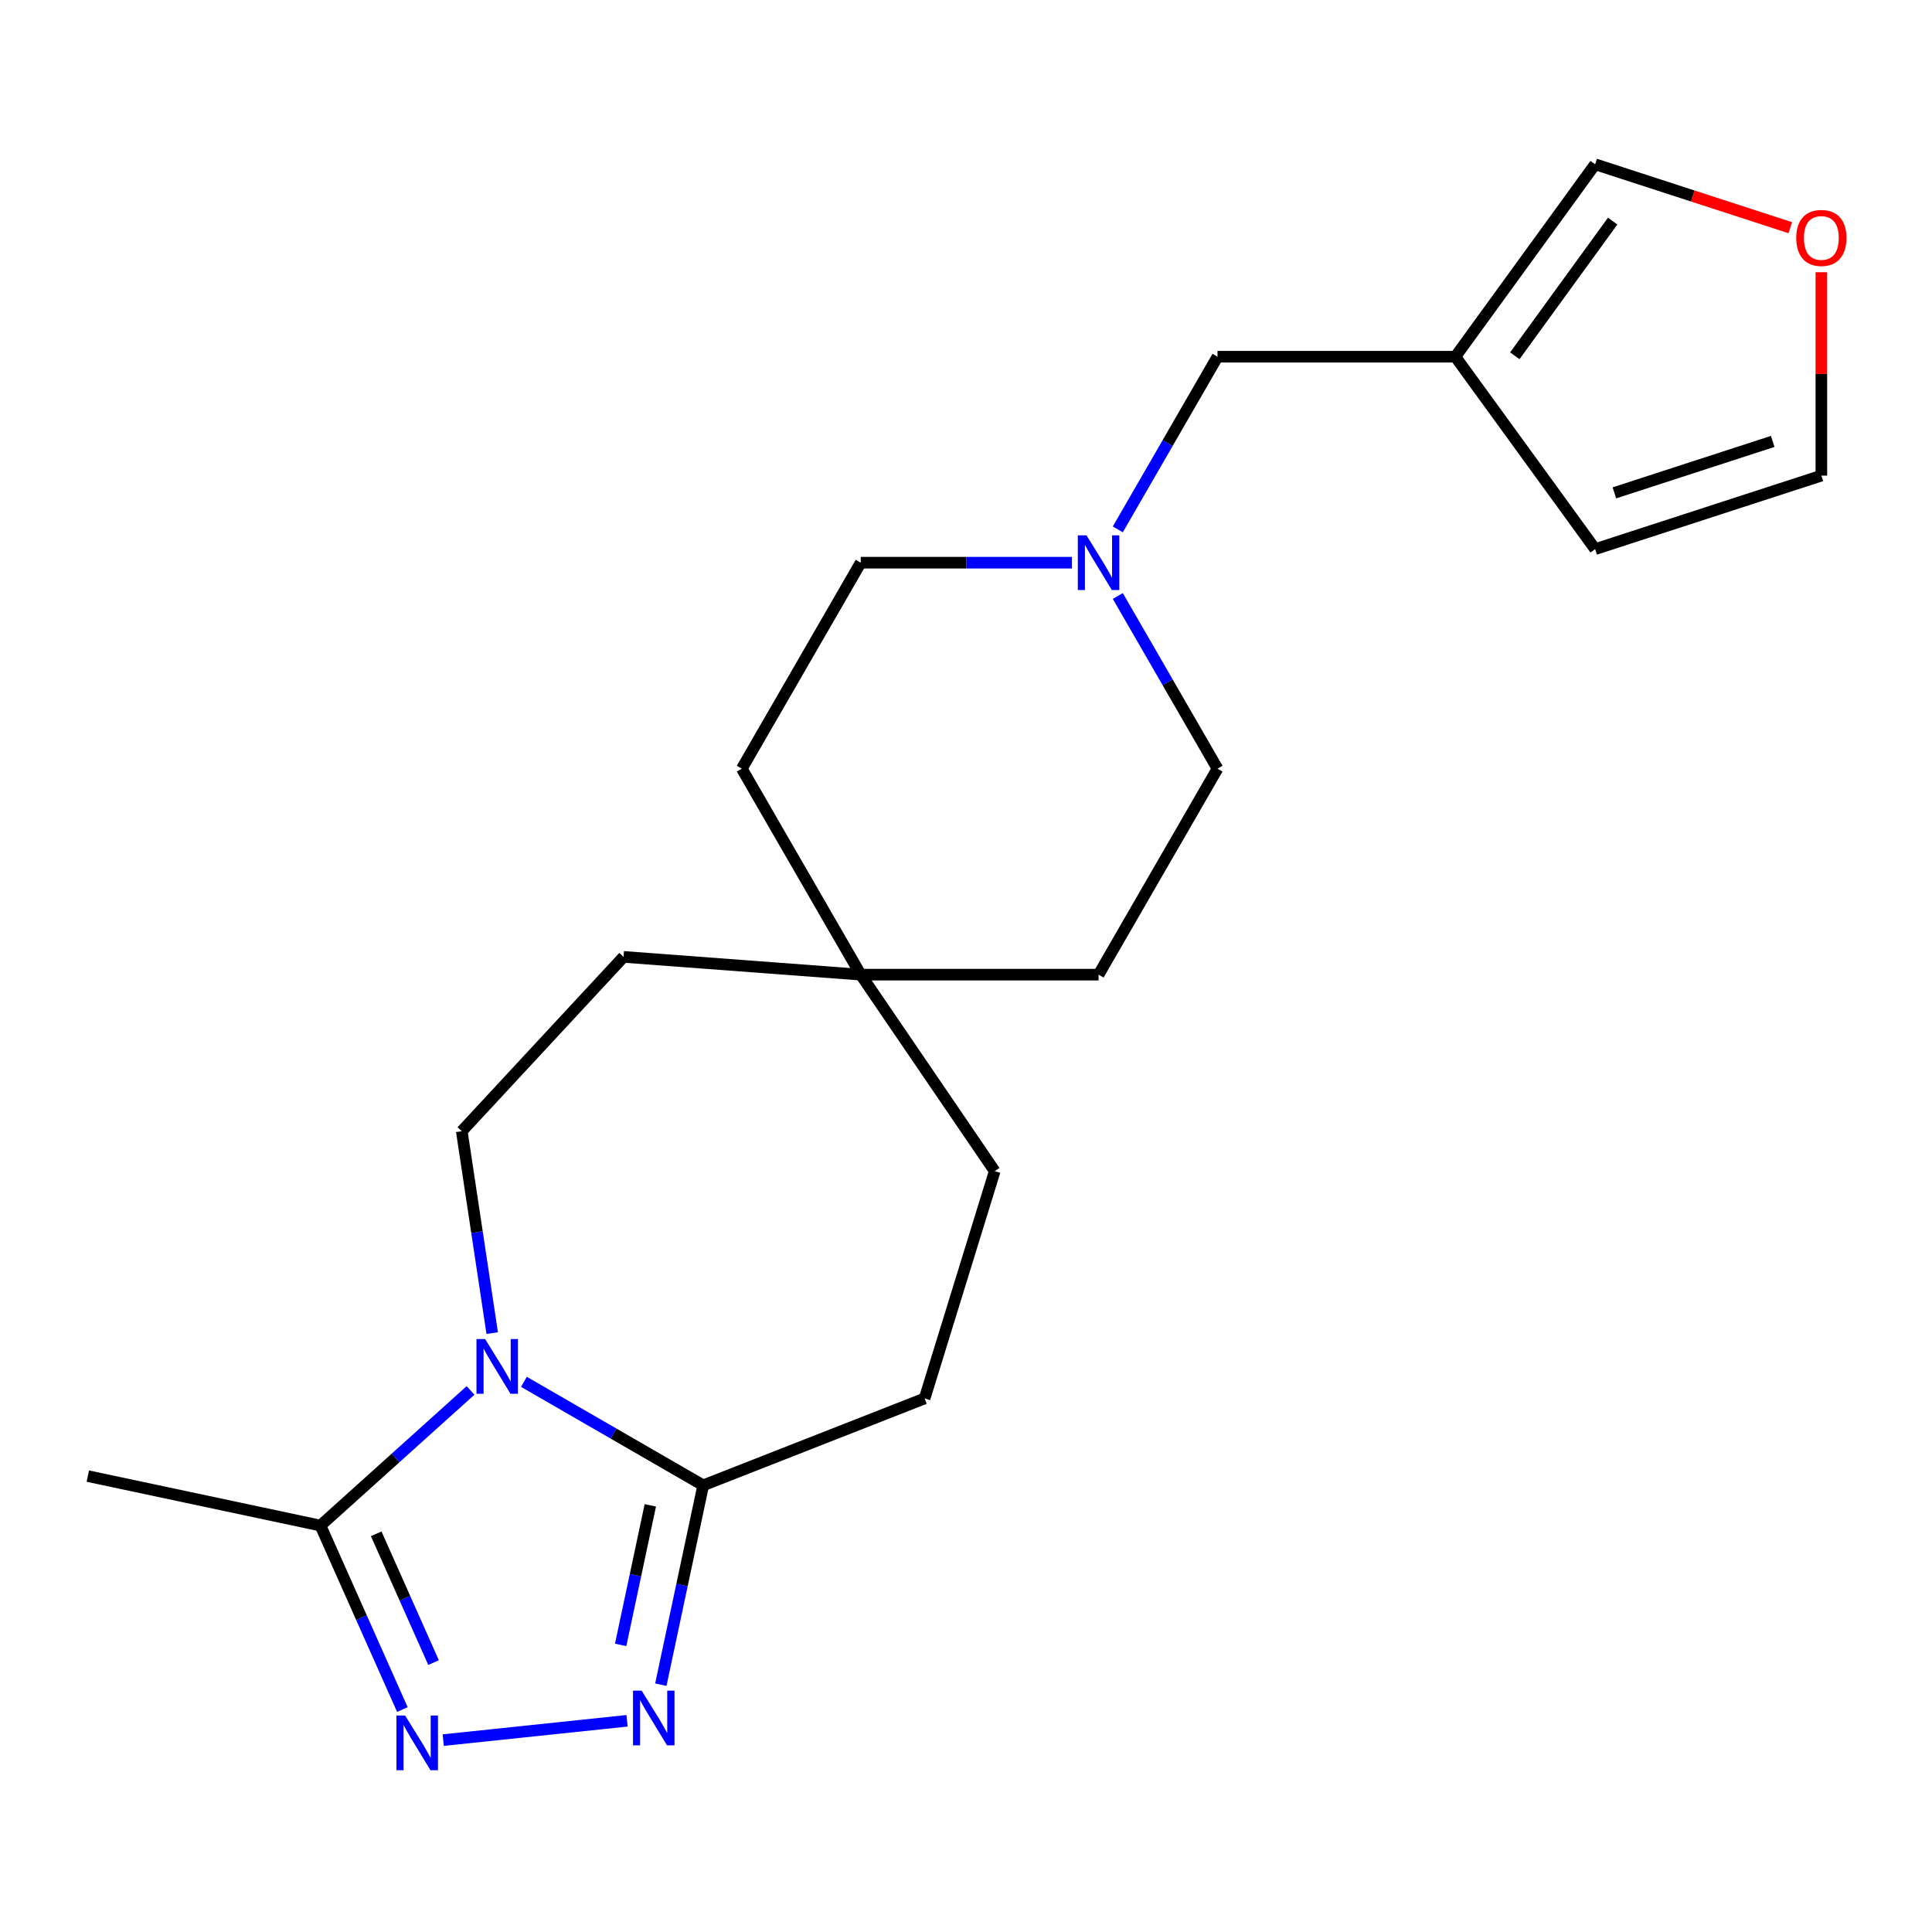 <?xml version='1.0' encoding='iso-8859-1'?>
<svg version='1.1' baseProfile='full'
              xmlns='http://www.w3.org/2000/svg'
                      xmlns:rdkit='http://www.rdkit.org/xml'
                      xmlns:xlink='http://www.w3.org/1999/xlink'
                  xml:space='preserve'
width='1000px' height='1000px' viewBox='0 0 1000 1000'>
<!-- END OF HEADER -->
<rect style='opacity:1.0;fill:#FFFFFF;stroke:none' width='1000' height='1000' x='0' y='0'> </rect>
<path class='bond-2' d='M 271.179,715.233 L 317.577,742.021' style='fill:none;fill-rule:evenodd;stroke:#0000FF;stroke-width:6px;stroke-linecap:butt;stroke-linejoin:miter;stroke-opacity:1' />
<path class='bond-2' d='M 317.577,742.021 L 363.976,768.81' style='fill:none;fill-rule:evenodd;stroke:#000000;stroke-width:6px;stroke-linecap:butt;stroke-linejoin:miter;stroke-opacity:1' />
<path class='bond-3' d='M 243.543,719.697 L 204.708,754.664' style='fill:none;fill-rule:evenodd;stroke:#0000FF;stroke-width:6px;stroke-linecap:butt;stroke-linejoin:miter;stroke-opacity:1' />
<path class='bond-3' d='M 204.708,754.664 L 165.873,789.631' style='fill:none;fill-rule:evenodd;stroke:#000000;stroke-width:6px;stroke-linecap:butt;stroke-linejoin:miter;stroke-opacity:1' />
<path class='bond-5' d='M 254.763,690.017 L 246.888,637.769' style='fill:none;fill-rule:evenodd;stroke:#0000FF;stroke-width:6px;stroke-linecap:butt;stroke-linejoin:miter;stroke-opacity:1' />
<path class='bond-5' d='M 246.888,637.769 L 239.012,585.521' style='fill:none;fill-rule:evenodd;stroke:#000000;stroke-width:6px;stroke-linecap:butt;stroke-linejoin:miter;stroke-opacity:1' />
<path class='bond-0' d='M 342.044,871.99 L 353.01,820.4' style='fill:none;fill-rule:evenodd;stroke:#0000FF;stroke-width:6px;stroke-linecap:butt;stroke-linejoin:miter;stroke-opacity:1' />
<path class='bond-0' d='M 353.01,820.4 L 363.976,768.81' style='fill:none;fill-rule:evenodd;stroke:#000000;stroke-width:6px;stroke-linecap:butt;stroke-linejoin:miter;stroke-opacity:1' />
<path class='bond-0' d='M 321.25,851.394 L 328.927,815.281' style='fill:none;fill-rule:evenodd;stroke:#0000FF;stroke-width:6px;stroke-linecap:butt;stroke-linejoin:miter;stroke-opacity:1' />
<path class='bond-0' d='M 328.927,815.281 L 336.603,779.168' style='fill:none;fill-rule:evenodd;stroke:#000000;stroke-width:6px;stroke-linecap:butt;stroke-linejoin:miter;stroke-opacity:1' />
<path class='bond-21' d='M 324.563,890.68 L 229.416,900.681' style='fill:none;fill-rule:evenodd;stroke:#0000FF;stroke-width:6px;stroke-linecap:butt;stroke-linejoin:miter;stroke-opacity:1' />
<path class='bond-1' d='M 208.271,884.859 L 187.072,837.245' style='fill:none;fill-rule:evenodd;stroke:#0000FF;stroke-width:6px;stroke-linecap:butt;stroke-linejoin:miter;stroke-opacity:1' />
<path class='bond-1' d='M 187.072,837.245 L 165.873,789.631' style='fill:none;fill-rule:evenodd;stroke:#000000;stroke-width:6px;stroke-linecap:butt;stroke-linejoin:miter;stroke-opacity:1' />
<path class='bond-1' d='M 224.405,860.56 L 209.565,827.23' style='fill:none;fill-rule:evenodd;stroke:#0000FF;stroke-width:6px;stroke-linecap:butt;stroke-linejoin:miter;stroke-opacity:1' />
<path class='bond-1' d='M 209.565,827.23 L 194.726,793.901' style='fill:none;fill-rule:evenodd;stroke:#000000;stroke-width:6px;stroke-linecap:butt;stroke-linejoin:miter;stroke-opacity:1' />
<path class='bond-12' d='M 363.976,768.81 L 478.575,723.833' style='fill:none;fill-rule:evenodd;stroke:#000000;stroke-width:6px;stroke-linecap:butt;stroke-linejoin:miter;stroke-opacity:1' />
<path class='bond-20' d='M 165.873,789.631 L 45.455,764.035' style='fill:none;fill-rule:evenodd;stroke:#000000;stroke-width:6px;stroke-linecap:butt;stroke-linejoin:miter;stroke-opacity:1' />
<path class='bond-4' d='M 753.284,184.63 L 630.175,184.63' style='fill:none;fill-rule:evenodd;stroke:#000000;stroke-width:6px;stroke-linecap:butt;stroke-linejoin:miter;stroke-opacity:1' />
<path class='bond-9' d='M 753.284,184.63 L 825.646,85.033' style='fill:none;fill-rule:evenodd;stroke:#000000;stroke-width:6px;stroke-linecap:butt;stroke-linejoin:miter;stroke-opacity:1' />
<path class='bond-9' d='M 784.058,184.163 L 834.711,114.445' style='fill:none;fill-rule:evenodd;stroke:#000000;stroke-width:6px;stroke-linecap:butt;stroke-linejoin:miter;stroke-opacity:1' />
<path class='bond-10' d='M 753.284,184.63 L 825.646,284.227' style='fill:none;fill-rule:evenodd;stroke:#000000;stroke-width:6px;stroke-linecap:butt;stroke-linejoin:miter;stroke-opacity:1' />
<path class='bond-14' d='M 239.012,585.521 L 322.748,495.276' style='fill:none;fill-rule:evenodd;stroke:#000000;stroke-width:6px;stroke-linecap:butt;stroke-linejoin:miter;stroke-opacity:1' />
<path class='bond-6' d='M 554.803,291.245 L 500.158,291.245' style='fill:none;fill-rule:evenodd;stroke:#0000FF;stroke-width:6px;stroke-linecap:butt;stroke-linejoin:miter;stroke-opacity:1' />
<path class='bond-6' d='M 500.158,291.245 L 445.512,291.245' style='fill:none;fill-rule:evenodd;stroke:#000000;stroke-width:6px;stroke-linecap:butt;stroke-linejoin:miter;stroke-opacity:1' />
<path class='bond-11' d='M 578.573,274.008 L 604.374,229.319' style='fill:none;fill-rule:evenodd;stroke:#0000FF;stroke-width:6px;stroke-linecap:butt;stroke-linejoin:miter;stroke-opacity:1' />
<path class='bond-11' d='M 604.374,229.319 L 630.175,184.63' style='fill:none;fill-rule:evenodd;stroke:#000000;stroke-width:6px;stroke-linecap:butt;stroke-linejoin:miter;stroke-opacity:1' />
<path class='bond-23' d='M 578.573,308.483 L 604.374,353.172' style='fill:none;fill-rule:evenodd;stroke:#0000FF;stroke-width:6px;stroke-linecap:butt;stroke-linejoin:miter;stroke-opacity:1' />
<path class='bond-23' d='M 604.374,353.172 L 630.175,397.861' style='fill:none;fill-rule:evenodd;stroke:#000000;stroke-width:6px;stroke-linecap:butt;stroke-linejoin:miter;stroke-opacity:1' />
<path class='bond-7' d='M 445.512,504.476 L 322.748,495.276' style='fill:none;fill-rule:evenodd;stroke:#000000;stroke-width:6px;stroke-linecap:butt;stroke-linejoin:miter;stroke-opacity:1' />
<path class='bond-18' d='M 445.512,504.476 L 568.621,504.476' style='fill:none;fill-rule:evenodd;stroke:#000000;stroke-width:6px;stroke-linecap:butt;stroke-linejoin:miter;stroke-opacity:1' />
<path class='bond-19' d='M 445.512,504.476 L 383.958,397.861' style='fill:none;fill-rule:evenodd;stroke:#000000;stroke-width:6px;stroke-linecap:butt;stroke-linejoin:miter;stroke-opacity:1' />
<path class='bond-22' d='M 445.512,504.476 L 514.862,606.193' style='fill:none;fill-rule:evenodd;stroke:#000000;stroke-width:6px;stroke-linecap:butt;stroke-linejoin:miter;stroke-opacity:1' />
<path class='bond-8' d='M 926.652,117.852 L 876.149,101.442' style='fill:none;fill-rule:evenodd;stroke:#FF0000;stroke-width:6px;stroke-linecap:butt;stroke-linejoin:miter;stroke-opacity:1' />
<path class='bond-8' d='M 876.149,101.442 L 825.646,85.033' style='fill:none;fill-rule:evenodd;stroke:#000000;stroke-width:6px;stroke-linecap:butt;stroke-linejoin:miter;stroke-opacity:1' />
<path class='bond-24' d='M 942.729,140.913 L 942.729,193.549' style='fill:none;fill-rule:evenodd;stroke:#FF0000;stroke-width:6px;stroke-linecap:butt;stroke-linejoin:miter;stroke-opacity:1' />
<path class='bond-24' d='M 942.729,193.549 L 942.729,246.184' style='fill:none;fill-rule:evenodd;stroke:#000000;stroke-width:6px;stroke-linecap:butt;stroke-linejoin:miter;stroke-opacity:1' />
<path class='bond-13' d='M 825.646,284.227 L 942.729,246.184' style='fill:none;fill-rule:evenodd;stroke:#000000;stroke-width:6px;stroke-linecap:butt;stroke-linejoin:miter;stroke-opacity:1' />
<path class='bond-13' d='M 835.6,255.104 L 917.558,228.474' style='fill:none;fill-rule:evenodd;stroke:#000000;stroke-width:6px;stroke-linecap:butt;stroke-linejoin:miter;stroke-opacity:1' />
<path class='bond-17' d='M 478.575,723.833 L 514.862,606.193' style='fill:none;fill-rule:evenodd;stroke:#000000;stroke-width:6px;stroke-linecap:butt;stroke-linejoin:miter;stroke-opacity:1' />
<path class='bond-15' d='M 630.175,397.861 L 568.621,504.476' style='fill:none;fill-rule:evenodd;stroke:#000000;stroke-width:6px;stroke-linecap:butt;stroke-linejoin:miter;stroke-opacity:1' />
<path class='bond-16' d='M 445.512,291.245 L 383.958,397.861' style='fill:none;fill-rule:evenodd;stroke:#000000;stroke-width:6px;stroke-linecap:butt;stroke-linejoin:miter;stroke-opacity:1' />
<path  class='atom-0' d='M 251.101 693.095
L 260.381 708.095
Q 261.301 709.575, 262.781 712.255
Q 264.261 714.935, 264.341 715.095
L 264.341 693.095
L 268.101 693.095
L 268.101 721.415
L 264.221 721.415
L 254.261 705.015
Q 253.101 703.095, 251.861 700.895
Q 250.661 698.695, 250.301 698.015
L 250.301 721.415
L 246.621 721.415
L 246.621 693.095
L 251.101 693.095
' fill='#0000FF'/>
<path  class='atom-1' d='M 332.12 875.068
L 341.4 890.068
Q 342.32 891.548, 343.8 894.228
Q 345.28 896.908, 345.36 897.068
L 345.36 875.068
L 349.12 875.068
L 349.12 903.388
L 345.24 903.388
L 335.28 886.988
Q 334.12 885.068, 332.88 882.868
Q 331.68 880.668, 331.32 879.988
L 331.32 903.388
L 327.64 903.388
L 327.64 875.068
L 332.12 875.068
' fill='#0000FF'/>
<path  class='atom-2' d='M 209.686 887.936
L 218.966 902.936
Q 219.886 904.416, 221.366 907.096
Q 222.846 909.776, 222.926 909.936
L 222.926 887.936
L 226.686 887.936
L 226.686 916.256
L 222.806 916.256
L 212.846 899.856
Q 211.686 897.936, 210.446 895.736
Q 209.246 893.536, 208.886 892.856
L 208.886 916.256
L 205.206 916.256
L 205.206 887.936
L 209.686 887.936
' fill='#0000FF'/>
<path  class='atom-7' d='M 562.361 277.085
L 571.641 292.085
Q 572.561 293.565, 574.041 296.245
Q 575.521 298.925, 575.601 299.085
L 575.601 277.085
L 579.361 277.085
L 579.361 305.405
L 575.481 305.405
L 565.521 289.005
Q 564.361 287.085, 563.121 284.885
Q 561.921 282.685, 561.561 282.005
L 561.561 305.405
L 557.881 305.405
L 557.881 277.085
L 562.361 277.085
' fill='#0000FF'/>
<path  class='atom-9' d='M 929.729 123.156
Q 929.729 116.356, 933.089 112.556
Q 936.449 108.756, 942.729 108.756
Q 949.009 108.756, 952.369 112.556
Q 955.729 116.356, 955.729 123.156
Q 955.729 130.036, 952.329 133.956
Q 948.929 137.836, 942.729 137.836
Q 936.489 137.836, 933.089 133.956
Q 929.729 130.076, 929.729 123.156
M 942.729 134.636
Q 947.049 134.636, 949.369 131.756
Q 951.729 128.836, 951.729 123.156
Q 951.729 117.596, 949.369 114.796
Q 947.049 111.956, 942.729 111.956
Q 938.409 111.956, 936.049 114.756
Q 933.729 117.556, 933.729 123.156
Q 933.729 128.876, 936.049 131.756
Q 938.409 134.636, 942.729 134.636
' fill='#FF0000'/>
</svg>
